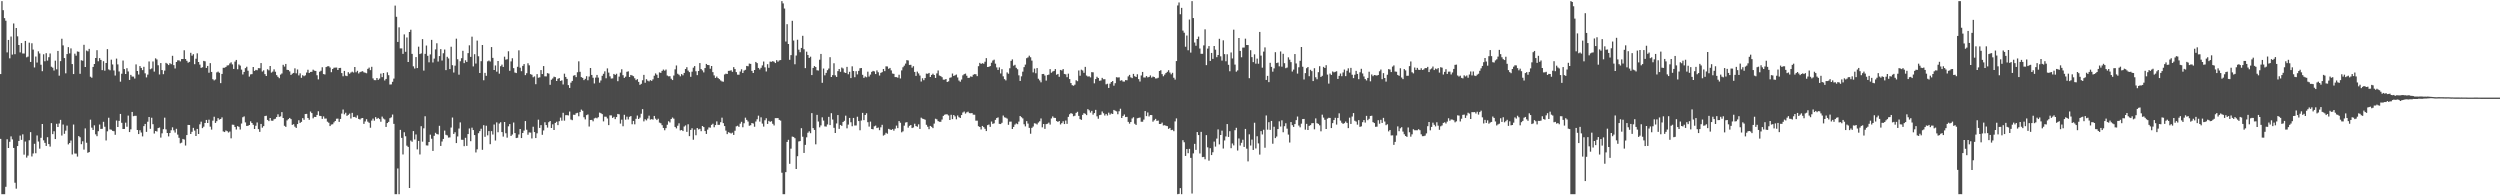 <svg xmlns="http://www.w3.org/2000/svg" width="1920" height="150"><path d="M0 56.889h1v49.776H0zM1 0.867h1v148.267H1zM2 7.828h1v141.303H2zM3 13.948h1v135.184H3zM4 15.937h1v127.543H4zM5 40.230h1v66.701H5zM6 30.691h1v82.994H6zM7 44.823h1v64.080H7zM8 28.076h1v76.670H8zM9 41.913h1v65.165H9zM10 17.996h1v95.603H10zM11 41.602h1v98.739H11zM12 21.498h1v123.400H12zM13 27.898h1v84.297H13zM14 34.564h1v73.658H14zM15 40.226h1v63.939H15zM16 33.090h1v74.330H16zM17 41.046h1v62.114H17zM18 41.118h1v77.664H18zM19 31.448h1v77.246H19zM20 44.027h1v77.001H20zM21 43.449h1v76.054H21zM22 32.773h1v74.928H22zM23 47.550h1v53.904H23zM24 33.223h1v86.918H24zM25 38.105h1v79.762H25zM26 51.815h1v58.623H26zM27 43.423h1v74.302H27zM28 48.007h1v56.046H28zM29 39.425h1v69.272H29zM30 41.084h1v73.093H30zM31 49.715h1v56.111H31zM32 54.666h1v40.575H32zM33 41.693h1v66.085H33zM34 47.042h1v62.686H34zM35 40.872h1v71.196H35zM36 46.536h1v58.824H36zM37 43.949h1v66.686H37zM38 41.068h1v71.508H38zM39 51.259h1v43.325H39zM40 51.945h1v51.048H40zM41 54.151h1v46.672H41zM42 46.575h1v60.243H42zM43 53.248h1v41.844H43zM44 39.138h1v58.380H44zM45 58.112h1v36.710H45zM46 46.954h1v45.085H46zM47 29.744h1v74.329H47zM48 34.866h1v60.781H48zM49 44.575h1v58.182H49zM50 56.316h1v44.049H50zM51 41.513h1v54.932H51zM52 36.211h1v74.685H52zM53 41.000h1v68.849H53zM54 37.151h1v70.753H54zM55 49.182h1v69.440H55zM56 56.899h1v38.719H56zM57 41.214h1v76.677H57zM58 42.744h1v75.227H58zM59 39.517h1v80.753H59zM60 39.796h1v64.723H60zM61 56.665h1v48.763H61zM62 46.300h1v64.430H62zM63 46.641h1v61.854H63zM64 34.384h1v80.512H64zM65 51.462h1v47.154H65zM66 38.836h1v70.797H66zM67 39.435h1v77.938H67zM68 37.545h1v79.253H68zM69 58.924h1v32.976H69zM70 59.677h1v38.363H70zM71 51.426h1v48.382H71zM72 49.145h1v47.126H72zM73 44.568h1v58.589H73zM74 38.576h1v66.025H74zM75 47.070h1v53.707H75zM76 44.668h1v50.956H76zM77 46.020h1v52.996H77zM78 53.871h1v45.058H78zM79 47.020h1v46.518H79zM80 54.283h1v43.054H80zM81 48.391h1v59.511H81zM82 37.755h1v63.093H82zM83 53.273h1v37.143H83zM84 53.956h1v45.418H84zM85 45.806h1v53.825H85zM86 49.486h1v51.019H86zM87 54.120h1v46.650H87zM88 58.005h1v45.525H88zM89 45.001h1v47.576H89zM90 49.478h1v48.060H90zM91 54.869h1v37.969H91zM92 62.704h1v24.805H92zM93 56.640h1v37.650H93zM94 46.472h1v52.579H94zM95 53.021h1v46.020H95zM96 56.821h1v37.396H96zM97 52.362h1v44.954H97zM98 54.894h1v33.870H98zM99 61.366h1v40.077H99zM100 57.494h1v41.823H100zM101 58.780h1v27.172H101zM102 58.827h1v30.432H102zM103 60.313h1v28.613H103zM104 49.467h1v39.480H104zM105 54.509h1v45.309H105zM106 57.258h1v45.729H106zM107 50.735h1v49.293H107zM108 52.154h1v49.611H108zM109 53.837h1v50.934H109zM110 51.324h1v45.539H110zM111 56.322h1v38.842H111zM112 59.433h1v41.861H112zM113 57.275h1v36.218H113zM114 47.209h1v42.664H114zM115 53.187h1v45.756H115zM116 52.565h1v37.863H116zM117 47.211h1v48.195H117zM118 54.968h1v47.606H118zM119 44.796h1v55.792H119zM120 45.655h1v55.344H120zM121 50.130h1v48.248H121zM122 57.204h1v40.741H122zM123 48.417h1v57.285H123zM124 53.836h1v48.582H124zM125 56.964h1v42.242H125zM126 54.231h1v36.142H126zM127 48.306h1v51.079H127zM128 48.945h1v53.191H128zM129 49.992h1v54.744H129zM130 48.522h1v53.615H130zM131 49.302h1v50.732H131zM132 42.862h1v54.925H132zM133 50.046h1v50.028H133zM134 52.598h1v49.262H134zM135 47.628h1v51.281H135zM136 46.346h1v57.018H136zM137 46.330h1v59.526H137zM138 47.156h1v62.899H138zM139 45.350h1v64.203H139zM140 45.326h1v61.385H140zM141 38.613h1v68.542H141zM142 45.309h1v66.441H142zM143 46.683h1v57.053H143zM144 48.108h1v47.851H144zM145 47.518h1v48.507H145zM146 40.552h1v62.342H146zM147 42.778h1v58.431H147zM148 41.614h1v56.564H148zM149 49.313h1v50.976H149zM150 45.113h1v59.310H150zM151 40.963h1v58.068H151zM152 47.631h1v55.284H152zM153 49.626h1v45.845H153zM154 52.127h1v41.290H154zM155 51.681h1v46.704H155zM156 46.761h1v50.500H156zM157 47.127h1v47.360H157zM158 52.172h1v39.953H158zM159 50.619h1v43.863H159zM160 55.881h1v36.047H160zM161 48.499h1v48.783H161zM162 55.263h1v44.273H162zM163 60.811h1v31.855H163zM164 61.758h1v27.894H164zM165 61.020h1v33.386H165zM166 55.623h1v37.451H166zM167 54.982h1v35.728H167zM168 55.922h1v35.907H168zM169 63.852h1v27.545H169zM170 56.789h1v33.373H170zM171 52.082h1v48.898H171zM172 52.045h1v49.369H172zM173 51.410h1v48.806H173zM174 50.285h1v50.499H174zM175 50.100h1v51.702H175zM176 48.734h1v52.261H176zM177 47.871h1v58.376H177zM178 49.467h1v46.288H178zM179 52.918h1v42.926H179zM180 47.288h1v50.215H180zM181 46.012h1v53.473H181zM182 53.213h1v43.650H182zM183 49.515h1v47.858H183zM184 50.392h1v49.099H184zM185 53.473h1v41.410H185zM186 57.168h1v32.903H186zM187 55.247h1v34.130H187zM188 52.303h1v41.710H188zM189 51.250h1v45.476H189zM190 54.332h1v42.289H190zM191 58.818h1v37.170H191zM192 57.146h1v36.037H192zM193 56.943h1v37.535H193zM194 51.453h1v44.402H194zM195 54.463h1v44.604H195zM196 53.675h1v42.876H196zM197 53.956h1v40.101H197zM198 52.348h1v46.819H198zM199 52.446h1v48.837H199zM200 48.436h1v46.750H200zM201 54.926h1v43.113H201zM202 54.037h1v42.813H202zM203 56.914h1v32.224H203zM204 58.343h1v30.549H204zM205 53.173h1v38.956H205zM206 54.004h1v39.015H206zM207 50.701h1v39.918H207zM208 55.750h1v36.931H208zM209 55.010h1v37.760H209zM210 53.225h1v38.365H210zM211 55.075h1v36.126H211zM212 57.702h1v32.219H212zM213 58.997h1v28.803H213zM214 60.063h1v29.698H214zM215 57.275h1v32.129H215zM216 56.404h1v29.728H216zM217 49.775h1v40.834H217zM218 51.156h1v45.435H218zM219 49.102h1v48.319H219zM220 53.626h1v38.839H220zM221 53.761h1v37.737H221zM222 54.826h1v35.750H222zM223 57.538h1v33.935H223zM224 56.590h1v39.290H224zM225 56.022h1v39.382H225zM226 52.462h1v44.820H226zM227 56.303h1v41.968H227zM228 53.364h1v41.924H228zM229 57.910h1v34.458H229zM230 56.318h1v38.111H230zM231 59.755h1v33.831H231zM232 57.737h1v33.009H232zM233 58.541h1v33.446H233zM234 57.836h1v29.741H234zM235 55.726h1v31.728H235zM236 53.541h1v37.065H236zM237 56.087h1v35.908H237zM238 55.225h1v30.449H238zM239 55.145h1v31.715H239zM240 53.510h1v37.350H240zM241 54.268h1v35.483H241zM242 54.468h1v35.375H242zM243 57.790h1v30.457H243zM244 60.992h1v24.442H244zM245 55.098h1v33.839H245zM246 54.347h1v34.766H246zM247 51.664h1v39.602H247zM248 56.895h1v32.488H248zM249 57.173h1v33.905H249zM250 51.492h1v39.567H250zM251 50.962h1v42.483H251zM252 50.838h1v43.426H252zM253 51.853h1v44.971H253zM254 55.437h1v40.184H254zM255 52.994h1v42.457H255zM256 52.039h1v41.975H256zM257 51.912h1v41.026H257zM258 51.849h1v39.362H258zM259 53.783h1v37.283H259zM260 52.210h1v41.385H260zM261 52.107h1v39.232H261zM262 56.130h1v31.097H262zM263 58.550h1v25.595H263zM264 54.493h1v33.325H264zM265 58.112h1v28.491H265zM266 58.456h1v30.521H266zM267 55.443h1v32.766H267zM268 56.603h1v30.650H268zM269 55.685h1v35.340H269zM270 55.054h1v31.609H270zM271 55.684h1v34.232H271zM272 51.479h1v38.279H272zM273 55.493h1v34.984H273zM274 54.378h1v34.225H274zM275 56.436h1v34.922H275zM276 55.421h1v36.400H276zM277 54.977h1v35.916H277zM278 54.702h1v35.914H278zM279 55.572h1v39.563H279zM280 55.858h1v37.429H280zM281 56.291h1v35.230H281zM282 52.895h1v40.540H282zM283 51.913h1v42.397H283zM284 53.867h1v44.237H284zM285 51.318h1v41.303H285zM286 60.202h1v30.898H286zM287 61.565h1v31.116H287zM288 61.589h1v28.393H288zM289 59.887h1v31.412H289zM290 61.353h1v29.229H290zM291 60.328h1v31.149H291zM292 56.539h1v36.963H292zM293 59.247h1v30.313H293zM294 56.069h1v34.954H294zM295 61.821h1v29.921H295zM296 60.646h1v36.842H296zM297 55.551h1v38.944H297zM298 57.754h1v35.842H298zM299 64.912h1v25.865H299zM300 64.815h1v25.283H300zM301 62.833h1v25.135H301zM302 60.369h1v34.756H302zM303 4.312h1v144.820H303zM304 12.928h1v136.204H304zM305 32.209h1v97.175H305zM306 21.015h1v128.116H306zM307 37.153h1v62.579H307zM308 37.195h1v68.697H308zM309 41.375h1v77.244H309zM310 26.393h1v75.163H310zM311 39.785h1v64.884H311zM312 28.766h1v83.122H312zM313 47.622h1v65.216H313zM314 24.554h1v119.851H314zM315 22.839h1v85.112H315zM316 41.374h1v67.472H316zM317 50.936h1v49.736H317zM318 52.624h1v54.488H318zM319 43.832h1v59.447H319zM320 52.287h1v62.444H320zM321 35.853h1v72.367H321zM322 41.537h1v77.073H322zM323 41.006h1v55.905H323zM324 30.033h1v78.745H324zM325 54.221h1v44.329H325zM326 41.372h1v47.910H326zM327 34.975h1v76.668H327zM328 42.832h1v68.918H328zM329 47.874h1v61.207H329zM330 41.778h1v61.628H330zM331 30.598h1v75.935H331zM332 47.949h1v67.981H332zM333 45.024h1v59.276H333zM334 37.918h1v64.076H334zM335 33.217h1v69.769H335zM336 47.237h1v56.021H336zM337 43.044h1v53.566H337zM338 37.730h1v74.338H338zM339 46.495h1v62.211H339zM340 40.903h1v65.808H340zM341 38.053h1v62.238H341zM342 53.883h1v49.622H342zM343 43.636h1v60.365H343zM344 44.888h1v60.775H344zM345 53.023h1v52.494H345zM346 35.872h1v62.061H346zM347 50.068h1v40.209H347zM348 55.697h1v47.144H348zM349 50.424h1v51.146H349zM350 29.718h1v80.173H350zM351 45.494h1v59.304H351zM352 57.328h1v41.390H352zM353 47.062h1v46.958H353zM354 44.719h1v62.590H354zM355 39.002h1v68.354H355zM356 48.493h1v63.785H356zM357 46.269h1v59.555H357zM358 47.563h1v64.439H358zM359 40.794h1v62.188H359zM360 34.811h1v63.873H360zM361 43.650h1v64.781H361zM362 28.158h1v69.888H362zM363 50.978h1v48.917H363zM364 41.634h1v62.075H364zM365 48.794h1v68.280H365zM366 31.164h1v83.545H366zM367 43.198h1v59.101H367zM368 56.083h1v44.631H368zM369 46.998h1v51.847H369zM370 34.547h1v80.484H370zM371 61.628h1v34.528H371zM372 55.965h1v49.117H372zM373 58.203h1v38.339H373zM374 47.082h1v56.844H374zM375 46.498h1v54.165H375zM376 47.282h1v63.444H376zM377 36.123h1v64.603H377zM378 44.429h1v58.906H378zM379 53.747h1v41.880H379zM380 50.286h1v57.646H380zM381 55.039h1v38.987H381zM382 46.861h1v54.720H382zM383 56.552h1v38.338H383zM384 50.842h1v43.083H384zM385 49.592h1v51.852H385zM386 51.401h1v53.494H386zM387 43.533h1v50.166H387zM388 45.843h1v56.489H388zM389 45.497h1v60.256H389zM390 39.391h1v57.656H390zM391 54.398h1v40.905H391zM392 47.141h1v57.275H392zM393 44.765h1v58.537H393zM394 52.310h1v41.800H394zM395 55.687h1v46.522H395zM396 56.127h1v49.890H396zM397 51.307h1v54.465H397zM398 38.640h1v64.633H398zM399 51.963h1v47.115H399zM400 54.679h1v51.332H400zM401 50.592h1v51.541H401zM402 49.198h1v51.079H402zM403 57.680h1v35.321H403zM404 56.217h1v43.430H404zM405 48.596h1v54.880H405zM406 50.163h1v51.501H406zM407 56.911h1v44.934H407zM408 57.406h1v48.952H408zM409 59.363h1v37.945H409zM410 58.677h1v42.761H410zM411 64.640h1v41.380H411zM412 56.910h1v45.490H412zM413 59.697h1v32.189H413zM414 59.412h1v38.834H414zM415 53.819h1v42.288H415zM416 56.904h1v46.634H416zM417 50.752h1v49.453H417zM418 58.643h1v35.235H418zM419 58.696h1v37.365H419zM420 56.150h1v41.858H420zM421 56.509h1v37.353H421zM422 65.128h1v27.822H422zM423 61.258h1v37.037H423zM424 60.261h1v35.222H424zM425 58.902h1v40.929H425zM426 59.259h1v35.135H426zM427 62.222h1v31.253H427zM428 60.537h1v35.544H428zM429 59.942h1v33.163H429zM430 62.159h1v28.170H430zM431 61.686h1v31.001H431zM432 64.845h1v21.791H432zM433 56.552h1v36.114H433zM434 59.098h1v29.383H434zM435 60.559h1v27.883H435zM436 65.378h1v23.323H436zM437 67.510h1v18.133H437zM438 63.483h1v28.339H438zM439 62.147h1v30.186H439zM440 58.107h1v30.003H440zM441 57.713h1v30.490H441zM442 59.222h1v27.774H442zM443 55.491h1v31.128H443zM444 47.105h1v42.190H444zM445 55.157h1v30.930H445zM446 59.227h1v24.923H446zM447 59.798h1v25.292H447zM448 61.564h1v28.486H448zM449 60.504h1v31.182H449zM450 58.542h1v29.871H450zM451 61.647h1v26.280H451zM452 58.779h1v38.379H452zM453 52.218h1v39.927H453zM454 57.533h1v34.505H454zM455 59.713h1v33.463H455zM456 64.095h1v26.839H456zM457 59.581h1v30.816H457zM458 57.545h1v33.357H458zM459 59.601h1v30.390H459zM460 63.511h1v22.962H460zM461 61.807h1v25.147H461zM462 58.207h1v29.453H462zM463 56.696h1v36.527H463zM464 54.760h1v34.828H464zM465 60.118h1v29.546H465zM466 52.508h1v38.486H466zM467 55.772h1v40.325H467zM468 58.627h1v29.941H468zM469 60.329h1v28.274H469zM470 60.196h1v30.355H470zM471 56.779h1v32.914H471zM472 57.561h1v33.919H472zM473 56.634h1v33.256H473zM474 62.386h1v25.124H474zM475 58.853h1v28.950H475zM476 55.740h1v39.190H476zM477 53.191h1v38.731H477zM478 57.731h1v39.261H478zM479 59.820h1v28.330H479zM480 58.901h1v33.025H480zM481 55.136h1v34.474H481zM482 54.773h1v36.991H482zM483 59.141h1v30.575H483zM484 57.526h1v31.635H484zM485 57.976h1v37.443H485zM486 58.512h1v34.360H486zM487 60.124h1v35.371H487zM488 61.545h1v29.689H488zM489 60.767h1v27.986H489zM490 62.887h1v28.512H490zM491 65.200h1v25.094H491zM492 64.337h1v23.028H492zM493 61.632h1v22.194H493zM494 57.521h1v35.697H494zM495 63.551h1v28.048H495zM496 60.833h1v31.650H496zM497 61.959h1v29.067H497zM498 62.500h1v26.318H498zM499 61.565h1v30.266H499zM500 62.088h1v29.397H500zM501 60.935h1v30.919H501zM502 58.185h1v30.854H502zM503 56.365h1v34.748H503zM504 57.396h1v34.828H504zM505 59.874h1v31.325H505zM506 55.593h1v38.572H506zM507 55.972h1v38.695H507zM508 54.428h1v41.707H508zM509 53.392h1v44.845H509zM510 54.265h1v45.773H510zM511 53.390h1v45.038H511zM512 57.990h1v37.819H512zM513 58.628h1v34.502H513zM514 58.517h1v35.541H514zM515 60.448h1v30.966H515zM516 61.494h1v28.750H516zM517 58.024h1v33.115H517zM518 53.236h1v44.246H518zM519 50.266h1v48.354H519zM520 56.619h1v39.960H520zM521 57.421h1v37.313H521zM522 58.609h1v41.551H522zM523 56.907h1v42.918H523zM524 57.854h1v42.814H524zM525 56.035h1v41.153H525zM526 52.989h1v43.318H526zM527 51.621h1v49.630H527zM528 54.236h1v41.178H528zM529 55.374h1v49.161H529zM530 58.960h1v40.820H530zM531 55.035h1v43.494H531zM532 51.976h1v55.353H532zM533 50.736h1v48.866H533zM534 54.720h1v49.143H534zM535 57.694h1v40.621H535zM536 54.516h1v44.888H536zM537 48.412h1v50.504H537zM538 53.042h1v47.696H538zM539 54.048h1v42.721H539zM540 55.577h1v41.993H540zM541 52.263h1v48.395H541zM542 49.090h1v53.767H542zM543 49.924h1v49.590H543zM544 50.029h1v47.834H544zM545 52.807h1v45.253H545zM546 50.694h1v45.205H546zM547 55.411h1v39.599H547zM548 57.888h1v39.833H548zM549 59.878h1v36.167H549zM550 58.796h1v34.445H550zM551 59.978h1v35.897H551zM552 60.765h1v35.097H552zM553 61.772h1v32.085H553zM554 62.508h1v27.856H554zM555 62.768h1v31.814H555zM556 57.210h1v39.632H556zM557 56.589h1v43.709H557zM558 56.815h1v46.220H558zM559 54.445h1v47.082H559zM560 54.341h1v47.644H560zM561 53.959h1v48.579H561zM562 55.150h1v46.729H562zM563 51.538h1v52.100H563zM564 53.024h1v47.376H564zM565 55.417h1v41.605H565zM566 57.347h1v39.194H566zM567 57.421h1v40.022H567zM568 54.934h1v40.047H568zM569 53.179h1v40.359H569zM570 56.044h1v41.708H570zM571 54.173h1v40.477H571zM572 53.592h1v36.769H572zM573 50.654h1v41.399H573zM574 50.905h1v42.409H574zM575 48.844h1v47.713H575zM576 49.064h1v47.121H576zM577 54.434h1v40.048H577zM578 56.088h1v38.777H578zM579 53.745h1v43.603H579zM580 47.569h1v45.792H580zM581 48.498h1v43.110H581zM582 52.160h1v36.650H582zM583 53.349h1v40.061H583zM584 52.077h1v38.056H584zM585 50.236h1v44.680H585zM586 47.282h1v49.959H586zM587 51.688h1v40.673H587zM588 54.875h1v35.970H588zM589 49.289h1v45.895H589zM590 52.095h1v40.721H590zM591 47.319h1v46.255H591zM592 47.479h1v45.596H592zM593 46.948h1v48.121H593zM594 47.419h1v48.919H594zM595 48.452h1v42.281H595zM596 46.160h1v44.546H596zM597 47.357h1v43.324H597zM598 46.408h1v45.650H598zM599 46.112h1v46.526H599zM600 0.868h1v131.775H600zM601 2.624h1v146.508H601zM602 6.531h1v142.601H602zM603 31.903h1v100.274H603zM604 18.568h1v90.415H604zM605 33.796h1v73.596H605zM606 45.937h1v79.872H606zM607 42.352h1v71.808H607zM608 15.974h1v88.941H608zM609 31.120h1v74.066H609zM610 49.364h1v56.762H610zM611 42.662h1v87.141H611zM612 30.499h1v89.446H612zM613 38.156h1v70.476H613zM614 40.087h1v68.276H614zM615 36.790h1v61.679H615zM616 27.483h1v77.548H616zM617 37.811h1v79.654H617zM618 52.341h1v58.910H618zM619 39.681h1v65.788H619zM620 42.235h1v59.703H620zM621 44.503h1v56.355H621zM622 43.518h1v58.786H622zM623 57.652h1v29.258H623zM624 52.156h1v46.225H624zM625 50.754h1v49.054H625zM626 51.508h1v59.350H626zM627 53.978h1v34.259H627zM628 54.172h1v39.158H628zM629 45.876h1v51.921H629zM630 41.397h1v54.891H630zM631 63.600h1v26.503H631zM632 52.654h1v39.990H632zM633 57.867h1v39.228H633zM634 55.943h1v41.271H634zM635 53.909h1v41.702H635zM636 52.633h1v37.132H636zM637 43.923h1v52.103H637zM638 59.154h1v27.764H638zM639 57.689h1v34.101H639zM640 48.610h1v49.540H640zM641 57.863h1v44.302H641zM642 59.060h1v35.782H642zM643 54.616h1v33.777H643zM644 52.995h1v45.966H644zM645 55.164h1v40.803H645zM646 51.841h1v44.816H646zM647 52.570h1v41.122H647zM648 55.599h1v37.186H648zM649 56.059h1v32.764H649zM650 51.350h1v47.200H650zM651 57.038h1v38.647H651zM652 55.141h1v35.422H652zM653 59.971h1v33.907H653zM654 50.944h1v46.030H654zM655 54.543h1v36.031H655zM656 59.285h1v37.102H656zM657 54.673h1v41.676H657zM658 57.156h1v32.501H658zM659 54.426h1v38.534H659zM660 52.408h1v47.654H660zM661 52.237h1v40.334H661zM662 57.472h1v29.200H662zM663 59.816h1v32.448H663zM664 58.711h1v29.608H664zM665 59.351h1v27.619H665zM666 55.028h1v38.816H666zM667 58.801h1v38.450H667zM668 57.312h1v36.062H668zM669 55.203h1v43.868H669zM670 54.451h1v44.873H670zM671 54.845h1v42.160H671zM672 56.883h1v39.587H672zM673 54.054h1v44.304H673zM674 55.520h1v42.431H674zM675 58.036h1v41.956H675zM676 55.943h1v41.835H676zM677 55.395h1v40.448H677zM678 52.985h1v51.143H678zM679 54.650h1v48.849H679zM680 50.942h1v51.025H680zM681 51.029h1v51.660H681zM682 52.850h1v46.136H682zM683 52.195h1v47.218H683zM684 54.054h1v45.808H684zM685 56.478h1v42.694H685zM686 56.719h1v43.614H686zM687 59.171h1v39.666H687zM688 59.229h1v37.244H688zM689 59.651h1v38.768H689zM690 57.396h1v35.578H690zM691 60.251h1v34.025H691zM692 54.079h1v47.576H692zM693 51.681h1v49.171H693zM694 50.450h1v46.051H694zM695 48.867h1v45.237H695zM696 46.205h1v47.589H696zM697 46.435h1v51.636H697zM698 49.873h1v46.742H698zM699 49.781h1v46.228H699zM700 51.973h1v46.406H700zM701 50.857h1v47.042H701zM702 55.223h1v39.817H702zM703 58.275h1v38.566H703zM704 54.965h1v42.369H704zM705 56.370h1v39.098H705zM706 57.994h1v41.039H706zM707 62.596h1v27.784H707zM708 60.083h1v31.068H708zM709 61.581h1v29.864H709zM710 59.976h1v32.000H710zM711 56.544h1v39.305H711zM712 56.674h1v40.662H712zM713 55.996h1v43.219H713zM714 59.128h1v37.604H714zM715 57.565h1v39.802H715zM716 56.572h1v41.820H716zM717 57.623h1v37.286H717zM718 59.878h1v31.320H718zM719 56.371h1v35.270H719zM720 54.115h1v38.919H720zM721 57.994h1v35.556H721zM722 58.455h1v35.065H722zM723 59.287h1v32.500H723zM724 61.210h1v27.755H724zM725 61.208h1v26.915H725zM726 60.691h1v27.063H726zM727 62.973h1v24.876H727zM728 62.442h1v26.228H728zM729 59.732h1v32.416H729zM730 59.409h1v28.777H730zM731 56.458h1v35.021H731zM732 58.303h1v30.005H732zM733 57.822h1v31.565H733zM734 57.217h1v34.451H734zM735 59.502h1v29.168H735zM736 61.836h1v28.174H736zM737 62.761h1v27.870H737zM738 61.066h1v27.281H738zM739 57.835h1v28.578H739zM740 56.920h1v28.763H740zM741 56.543h1v30.705H741zM742 58.155h1v28.120H742zM743 59.855h1v25.925H743zM744 59.686h1v27.212H744zM745 58.684h1v28.305H745zM746 58.974h1v27.871H746zM747 57.407h1v30.676H747zM748 56.935h1v31.196H748zM749 57.015h1v35.654H749zM750 58.465h1v34.201H750zM751 50.816h1v46.096H751zM752 48.307h1v49.230H752zM753 49.084h1v50.346H753zM754 48.560h1v48.142H754zM755 48.924h1v48.710H755zM756 47.397h1v51.523H756zM757 44.627h1v56.012H757zM758 51.480h1v44.643H758zM759 51.283h1v44.361H759zM760 50.721h1v46.704H760zM761 48.191h1v45.137H761zM762 46.485h1v48.639H762zM763 45.830h1v48.885H763zM764 48.897h1v43.141H764zM765 51.752h1v38.920H765zM766 53.695h1v36.450H766zM767 51.775h1v43.375H767zM768 56.440h1v38.841H768zM769 53.146h1v41.167H769zM770 58.624h1v30.088H770zM771 60.753h1v29.342H771zM772 61.744h1v28.655H772zM773 55.579h1v35.517H773zM774 56.616h1v39.250H774zM775 52.431h1v41.014H775zM776 46.771h1v46.595H776zM777 45.599h1v53.474H777zM778 50.444h1v47.046H778zM779 49.751h1v45.921H779zM780 52.088h1v42.730H780zM781 53.211h1v42.164H781zM782 57.840h1v35.541H782zM783 62.135h1v26.949H783zM784 58.624h1v31.373H784zM785 55.037h1v35.888H785zM786 51.575h1v43.885H786zM787 49.619h1v47.460H787zM788 44.674h1v48.348H788zM789 44.065h1v50.855H789zM790 42.741h1v55.448H790zM791 43.977h1v58.740H791zM792 46.557h1v51.667H792zM793 55.591h1v41.607H793zM794 52.701h1v41.989H794zM795 56.247h1v38.685H795zM796 52.265h1v43.341H796zM797 60.458h1v33.627H797zM798 61.759h1v31.396H798zM799 63.244h1v27.728H799zM800 56.890h1v40.890H800zM801 56.798h1v38.453H801zM802 58.026h1v40.962H802zM803 61.912h1v33.405H803zM804 57.627h1v37.377H804zM805 57.279h1v36.884H805zM806 53.087h1v42.626H806zM807 55.878h1v35.080H807zM808 54.946h1v34.472H808zM809 54.458h1v36.003H809zM810 53.031h1v37.530H810zM811 57.414h1v35.545H811zM812 56.793h1v36.852H812zM813 58.980h1v33.973H813zM814 53.691h1v41.897H814zM815 54.103h1v40.470H815zM816 53.025h1v40.124H816zM817 56.803h1v38.498H817zM818 57.064h1v35.497H818zM819 59.285h1v35.820H819zM820 56.554h1v33.207H820zM821 60.744h1v27.005H821zM822 63.811h1v23.050H822zM823 65.408h1v21.995H823zM824 65.823h1v23.483H824zM825 65.012h1v23.854H825zM826 61.634h1v25.034H826zM827 62.368h1v23.487H827zM828 54.108h1v34.874H828zM829 58.166h1v33.330H829zM830 53.491h1v38.554H830zM831 54.114h1v34.097H831zM832 55.935h1v30.944H832zM833 51.377h1v36.040H833zM834 58.000h1v30.404H834zM835 58.774h1v25.063H835zM836 58.626h1v26.092H836zM837 59.435h1v27.061H837zM838 55.412h1v29.723H838zM839 55.533h1v32.529H839zM840 63.992h1v22.850H840zM841 60.727h1v23.649H841zM842 58.944h1v30.396H842zM843 59.913h1v31.251H843zM844 62.071h1v26.376H844zM845 61.812h1v26.299H845zM846 59.812h1v25.812H846zM847 60.867h1v26.107H847zM848 60.818h1v27.925H848zM849 64.785h1v22.713H849zM850 64.311h1v24.434H850zM851 67.541h1v18.994H851zM852 64.281h1v23.786H852zM853 62.986h1v24.148H853zM854 62.246h1v25.284H854zM855 65.792h1v18.645H855zM856 63.917h1v21.102H856zM857 59.272h1v26.294H857zM858 59.554h1v28.193H858zM859 59.416h1v26.036H859zM860 61.944h1v21.571H860zM861 61.615h1v28.987H861zM862 62.606h1v26.419H862zM863 62.653h1v25.269H863zM864 61.483h1v28.437H864zM865 61.645h1v28.086H865zM866 58.683h1v34.935H866zM867 57.476h1v37.524H867zM868 59.408h1v34.290H868zM869 59.990h1v30.992H869zM870 56.720h1v33.334H870zM871 58.515h1v36.513H871zM872 59.148h1v36.802H872zM873 57.036h1v33.783H873zM874 60.794h1v29.726H874zM875 62.624h1v27.636H875zM876 57.981h1v35.511H876zM877 55.250h1v38.261H877zM878 59.512h1v32.342H878zM879 59.546h1v25.752H879zM880 58.424h1v30.772H880zM881 59.427h1v26.970H881zM882 59.090h1v30.374H882zM883 57.884h1v30.420H883zM884 59.613h1v28.777H884zM885 58.802h1v34.649H885zM886 59.144h1v33.206H886zM887 60.241h1v31.060H887zM888 60.193h1v32.638H888zM889 59.681h1v32.890H889zM890 54.523h1v40.722H890zM891 53.926h1v41.253H891zM892 56.927h1v37.209H892zM893 58.570h1v37.771H893zM894 57.276h1v38.893H894zM895 56.065h1v40.548H895zM896 55.130h1v41.751H896zM897 53.926h1v45.021H897zM898 55.705h1v42.545H898zM899 57.087h1v42.880H899zM900 55.897h1v43.810H900zM901 59.721h1v41.020H901zM902 61.118h1v32.109H902zM903 46.912h1v44.011H903zM904 4.219h1v144.913H904zM905 1.918h1v146.974H905zM906 10.938h1v133.559H906zM907 6.048h1v143.080H907zM908 23.501h1v84.174H908zM909 25.163h1v84.101H909zM910 35.910h1v83.841H910zM911 27.283h1v87.212H911zM912 38.590h1v79.047H912zM913 15.028h1v99.318H913zM914 40.404h1v80.828H914zM915 0.871h1v147.784H915zM916 13.882h1v103.913H916zM917 32.654h1v77.833H917zM918 35.118h1v79.968H918zM919 29.935h1v71.501H919zM920 28.115h1v75.601H920zM921 37.292h1v80.593H921zM922 41.316h1v59.964H922zM923 41.341h1v79.327H923zM924 34.887h1v85.589H924zM925 22.508h1v99.822H925zM926 50.025h1v53.777H926zM927 37.350h1v75.816H927zM928 35.376h1v87.997H928zM929 46.814h1v66.985H929zM930 40.633h1v78.453H930zM931 45.200h1v71.738H931zM932 35.333h1v73.409H932zM933 38.167h1v74.399H933zM934 43.951h1v62.485H934zM935 42.247h1v57.131H935zM936 29.782h1v81.114H936zM937 43.246h1v60.445H937zM938 46.555h1v53.790H938zM939 30.971h1v83.082H939zM940 41.566h1v66.295H940zM941 47.029h1v57.783H941zM942 41.676h1v53.604H942zM943 49.743h1v55.425H943zM944 54.746h1v45.998H944zM945 40.286h1v73.514H945zM946 44.913h1v65.284H946zM947 22.774h1v88.915H947zM948 49.613h1v50.365H948zM949 55.016h1v43.123H949zM950 54.041h1v61.569H950zM951 29.174h1v77.179H951zM952 39.134h1v72.650H952zM953 43.967h1v65.718H953zM954 36.547h1v70.764H954zM955 36.479h1v76.354H955zM956 29.707h1v69.329H956zM957 34.547h1v79.617H957zM958 34.608h1v89.335H958zM959 60.068h1v43.091H959zM960 38.541h1v73.230H960zM961 43.877h1v63.333H961zM962 47.716h1v67.428H962zM963 41.719h1v52.558H963zM964 48.879h1v65.143H964zM965 44.985h1v59.658H965zM966 48.941h1v61.208H966zM967 24.550h1v94.170H967zM968 42.697h1v58.030H968zM969 51.946h1v51.329H969zM970 39.617h1v60.005H970zM971 36.401h1v77.056H971zM972 61.375h1v27.280H972zM973 58.290h1v41.315H973zM974 63.053h1v30.778H974zM975 48.207h1v51.521H975zM976 51.352h1v41.530H976zM977 55.062h1v55.316H977zM978 52.537h1v44.773H978zM979 40.088h1v65.972H979zM980 48.450h1v56.403H980zM981 48.032h1v51.106H981zM982 50.931h1v42.254H982zM983 39.541h1v57.623H983zM984 51.204h1v41.188H984zM985 41.302h1v60.265H985zM986 48.550h1v48.376H986zM987 52.360h1v42.286H987zM988 51.851h1v46.948H988zM989 44.051h1v59.297H989zM990 45.800h1v63.682H990zM991 47.694h1v46.034H991zM992 54.916h1v41.238H992zM993 53.446h1v44.061H993zM994 41.537h1v53.760H994zM995 48.732h1v43.551H995zM996 56.515h1v32.979H996zM997 51.664h1v44.737H997zM998 46.717h1v51.090H998zM999 36.083h1v58.902H999zM1000 51.260h1v40.201H1000zM1001 61.006h1v30.342H1001zM1002 56.146h1v43.438H1002zM1003 52.371h1v42.755H1003zM1004 51.454h1v48.396H1004zM1005 58.522h1v38.122H1005zM1006 53.628h1v42.473H1006zM1007 54.630h1v40.043H1007zM1008 62.277h1v32.231H1008zM1009 52.359h1v46.955H1009zM1010 59.337h1v31.609H1010zM1011 60.861h1v33.779H1011zM1012 55.436h1v39.679H1012zM1013 50.841h1v45.414H1013zM1014 59.102h1v41.751H1014zM1015 58.222h1v29.833H1015zM1016 51.349h1v38.990H1016zM1017 52.212h1v39.780H1017zM1018 50.091h1v48.993H1018zM1019 57.286h1v33.869H1019zM1020 64.208h1v26.278H1020zM1021 56.525h1v34.049H1021zM1022 57.555h1v40.804H1022zM1023 54.867h1v39.700H1023zM1024 55.557h1v36.645H1024zM1025 55.158h1v35.305H1025zM1026 54.709h1v41.007H1026zM1027 60.640h1v29.918H1027zM1028 58.286h1v28.763H1028zM1029 56.459h1v36.154H1029zM1030 58.523h1v35.761H1030zM1031 55.657h1v39.500H1031zM1032 53.409h1v41.181H1032zM1033 58.493h1v34.841H1033zM1034 54.333h1v40.055H1034zM1035 52.473h1v45.954H1035zM1036 55.772h1v34.584H1036zM1037 52.117h1v43.071H1037zM1038 57.384h1v32.105H1038zM1039 59.997h1v26.857H1039zM1040 57.385h1v35.364H1040zM1041 54.402h1v39.005H1041zM1042 56.775h1v38.994H1042zM1043 60.808h1v31.434H1043zM1044 55.521h1v41.933H1044zM1045 52.823h1v44.181H1045zM1046 56.399h1v37.428H1046zM1047 58.746h1v33.461H1047zM1048 60.738h1v33.416H1048zM1049 61.818h1v27.159H1049zM1050 59.862h1v32.435H1050zM1051 55.117h1v36.138H1051zM1052 62.482h1v26.625H1052zM1053 57.214h1v31.645H1053zM1054 58.530h1v35.281H1054zM1055 57.585h1v36.947H1055zM1056 57.810h1v39.598H1056zM1057 58.082h1v39.223H1057zM1058 57.590h1v34.733H1058zM1059 54.710h1v40.338H1059zM1060 53.404h1v38.627H1060zM1061 60.849h1v33.588H1061zM1062 56.181h1v34.349H1062zM1063 59.916h1v33.428H1063zM1064 62.662h1v33.501H1064zM1065 57.387h1v38.043H1065zM1066 53.079h1v47.831H1066zM1067 53.423h1v46.397H1067zM1068 55.358h1v48.673H1068zM1069 51.171h1v52.754H1069zM1070 50.239h1v61.018H1070zM1071 54.915h1v54.023H1071zM1072 55.084h1v48.938H1072zM1073 57.533h1v39.525H1073zM1074 58.215h1v42.538H1074zM1075 52.451h1v46.099H1075zM1076 59.529h1v38.143H1076zM1077 60.770h1v40.307H1077zM1078 53.040h1v50.099H1078zM1079 54.066h1v50.359H1079zM1080 58.199h1v46.902H1080zM1081 58.174h1v39.717H1081zM1082 50.793h1v50.765H1082zM1083 47.188h1v57.769H1083zM1084 55.516h1v47.665H1084zM1085 56.359h1v42.939H1085zM1086 51.884h1v48.140H1086zM1087 53.684h1v46.373H1087zM1088 52.122h1v47.920H1088zM1089 53.572h1v45.657H1089zM1090 53.748h1v46.261H1090zM1091 52.429h1v50.760H1091zM1092 53.760h1v50.847H1092zM1093 53.316h1v51.258H1093zM1094 52.250h1v51.891H1094zM1095 52.328h1v50.104H1095zM1096 51.376h1v45.537H1096zM1097 55.358h1v38.322H1097zM1098 53.313h1v46.773H1098zM1099 52.580h1v44.903H1099zM1100 51.071h1v43.156H1100zM1101 53.794h1v42.058H1101zM1102 52.627h1v44.441H1102zM1103 53.172h1v40.744H1103zM1104 52.259h1v44.228H1104zM1105 55.771h1v43.937H1105zM1106 51.633h1v45.377H1106zM1107 51.979h1v44.369H1107zM1108 57.230h1v37.157H1108zM1109 55.196h1v38.691H1109zM1110 53.136h1v41.737H1110zM1111 56.759h1v36.654H1111zM1112 55.026h1v35.777H1112zM1113 54.999h1v37.740H1113zM1114 57.214h1v34.550H1114zM1115 55.658h1v36.180H1115zM1116 52.925h1v39.456H1116zM1117 49.836h1v44.132H1117zM1118 49.597h1v43.608H1118zM1119 57.969h1v30.615H1119zM1120 58.763h1v30.010H1120zM1121 58.125h1v35.185H1121zM1122 59.809h1v31.396H1122zM1123 60.230h1v27.981H1123zM1124 57.854h1v30.171H1124zM1125 58.732h1v31.836H1125zM1126 57.976h1v30.719H1126zM1127 59.676h1v26.908H1127zM1128 57.232h1v30.004H1128zM1129 54.898h1v36.488H1129zM1130 57.905h1v28.202H1130zM1131 54.901h1v31.275H1131zM1132 58.072h1v28.019H1132zM1133 58.401h1v28.795H1133zM1134 57.325h1v28.474H1134zM1135 56.645h1v31.383H1135zM1136 54.365h1v31.685H1136zM1137 52.496h1v32.481H1137zM1138 50.649h1v39.452H1138zM1139 47.758h1v47.074H1139zM1140 44.527h1v47.549H1140zM1141 47.259h1v47.136H1141zM1142 50.440h1v41.956H1142zM1143 43.151h1v51.802H1143zM1144 38.446h1v55.678H1144zM1145 43.090h1v50.533H1145zM1146 47.788h1v41.706H1146zM1147 48.048h1v42.523H1147zM1148 46.398h1v46.871H1148zM1149 45.543h1v50.801H1149zM1150 43.472h1v52.072H1150zM1151 38.304h1v56.682H1151zM1152 41.574h1v49.268H1152zM1153 43.961h1v49.671H1153zM1154 45.486h1v44.555H1154zM1155 46.153h1v47.777H1155zM1156 43.591h1v49.512H1156zM1157 48.989h1v43.021H1157zM1158 53.875h1v42.782H1158zM1159 55.409h1v37.777H1159zM1160 56.230h1v40.002H1160zM1161 52.984h1v43.021H1161zM1162 51.215h1v43.005H1162zM1163 50.126h1v40.019H1163zM1164 50.213h1v40.876H1164zM1165 52.338h1v36.561H1165zM1166 54.000h1v36.080H1166zM1167 52.740h1v43.490H1167zM1168 54.661h1v39.210H1168zM1169 59.686h1v33.183H1169zM1170 61.863h1v28.572H1170zM1171 56.126h1v33.702H1171zM1172 55.422h1v36.212H1172zM1173 57.382h1v35.401H1173zM1174 55.264h1v31.795H1174zM1175 52.545h1v35.803H1175zM1176 47.851h1v47.446H1176zM1177 40.110h1v54.635H1177zM1178 39.132h1v53.118H1178zM1179 44.604h1v48.519H1179zM1180 48.306h1v47.209H1180zM1181 42.877h1v49.952H1181zM1182 47.471h1v45.399H1182zM1183 46.431h1v46.200H1183zM1184 52.233h1v37.047H1184zM1185 55.607h1v35.844H1185zM1186 55.562h1v36.323H1186zM1187 55.136h1v33.438H1187zM1188 57.556h1v29.379H1188zM1189 56.743h1v34.631H1189zM1190 56.847h1v28.918H1190zM1191 58.912h1v29.156H1191zM1192 54.344h1v34.385H1192zM1193 46.980h1v46.907H1193zM1194 54.656h1v38.921H1194zM1195 50.415h1v44.489H1195zM1196 51.831h1v42.689H1196zM1197 52.593h1v42.855H1197zM1198 57.627h1v31.594H1198zM1199 63.636h1v25.669H1199zM1200 51.487h1v40.571H1200zM1201 57.720h1v38.718H1201zM1202 58.275h1v32.477H1202zM1203 53.385h1v38.380H1203zM1204 48.252h1v50.561H1204zM1205 50.711h1v48.388H1205zM1206 0.864h1v148.265H1206zM1207 1.538h1v147.595H1207zM1208 4.823h1v144.302H1208zM1209 14.283h1v134.845H1209zM1210 39.430h1v58.825H1210zM1211 25.659h1v76.322H1211zM1212 40.921h1v68.941H1212zM1213 40.297h1v57.120H1213zM1214 41.173h1v61.270H1214zM1215 31.161h1v89.096H1215zM1216 47.097h1v58.342H1216zM1217 10.145h1v128.903H1217zM1218 25.268h1v95.156H1218zM1219 33.050h1v72.256H1219zM1220 42.493h1v69.882H1220zM1221 41.010h1v75.475H1221zM1222 40.442h1v61.444H1222zM1223 40.231h1v73.074H1223zM1224 29.558h1v78.748H1224zM1225 35.371h1v76.094H1225zM1226 28.631h1v78.732H1226zM1227 49.668h1v55.594H1227zM1228 37.962h1v80.699H1228zM1229 38.933h1v67.857H1229zM1230 30.030h1v81.795H1230zM1231 45.542h1v59.975H1231zM1232 35.569h1v90.179H1232zM1233 38.192h1v78.846H1233zM1234 37.990h1v60.845H1234zM1235 40.645h1v72.229H1235zM1236 44.195h1v77.046H1236zM1237 37.065h1v65.100H1237zM1238 31.910h1v72.683H1238zM1239 48.841h1v54.547H1239zM1240 54.527h1v34.153H1240zM1241 29.022h1v78.774H1241zM1242 45.605h1v64.849H1242zM1243 49.306h1v45.187H1243zM1244 50.320h1v41.287H1244zM1245 45.606h1v55.517H1245zM1246 48.800h1v43.177H1246zM1247 38.233h1v75.914H1247zM1248 34.827h1v73.085H1248zM1249 51.717h1v42.807H1249zM1250 39.312h1v58.410H1250zM1251 52.678h1v47.006H1251zM1252 54.320h1v40.858H1252zM1253 40.785h1v62.000H1253zM1254 53.512h1v41.967H1254zM1255 53.991h1v37.530H1255zM1256 54.880h1v42.597H1256zM1257 38.884h1v60.673H1257zM1258 47.910h1v57.275H1258zM1259 38.388h1v65.801H1259zM1260 50.199h1v45.259H1260zM1261 49.198h1v55.829H1261zM1262 38.452h1v69.362H1262zM1263 45.231h1v66.960H1263zM1264 35.130h1v61.617H1264zM1265 41.344h1v70.714H1265zM1266 40.356h1v58.365H1266zM1267 44.674h1v52.432H1267zM1268 44.047h1v57.517H1268zM1269 47.840h1v49.116H1269zM1270 45.584h1v46.050H1270zM1271 41.439h1v54.178H1271zM1272 57.208h1v34.472H1272zM1273 46.285h1v54.970H1273zM1274 55.370h1v34.853H1274zM1275 39.640h1v63.495H1275zM1276 51.948h1v42.102H1276zM1277 52.149h1v37.207H1277zM1278 45.254h1v57.555H1278zM1279 47.137h1v54.140H1279zM1280 57.119h1v42.384H1280zM1281 58.429h1v30.835H1281zM1282 49.391h1v57.996H1282zM1283 45.331h1v51.239H1283zM1284 55.930h1v39.857H1284zM1285 52.916h1v52.471H1285zM1286 42.970h1v62.119H1286zM1287 50.246h1v41.299H1287zM1288 61.045h1v36.553H1288zM1289 54.915h1v44.177H1289zM1290 47.820h1v45.526H1290zM1291 48.573h1v48.193H1291zM1292 46.576h1v50.554H1292zM1293 50.227h1v45.556H1293zM1294 45.885h1v52.347H1294zM1295 55.006h1v38.861H1295zM1296 50.509h1v44.810H1296zM1297 55.929h1v37.133H1297zM1298 51.533h1v47.847H1298zM1299 59.049h1v24.993H1299zM1300 61.445h1v30.336H1300zM1301 54.683h1v41.859H1301zM1302 51.345h1v39.305H1302zM1303 57.053h1v42.167H1303zM1304 56.140h1v46.038H1304zM1305 49.039h1v50.101H1305zM1306 50.300h1v45.103H1306zM1307 60.093h1v31.691H1307zM1308 53.348h1v43.239H1308zM1309 58.987h1v37.308H1309zM1310 54.892h1v40.523H1310zM1311 39.937h1v58.482H1311zM1312 56.244h1v32.766H1312zM1313 52.093h1v49.002H1313zM1314 49.292h1v44.436H1314zM1315 57.800h1v31.849H1315zM1316 54.379h1v37.084H1316zM1317 50.868h1v44.381H1317zM1318 58.245h1v30.935H1318zM1319 61.237h1v31.004H1319zM1320 62.618h1v29.580H1320zM1321 57.290h1v32.425H1321zM1322 58.866h1v32.318H1322zM1323 59.378h1v29.915H1323zM1324 52.256h1v49.417H1324zM1325 58.770h1v33.594H1325zM1326 52.900h1v39.263H1326zM1327 55.998h1v39.510H1327zM1328 57.642h1v41.913H1328zM1329 52.634h1v44.053H1329zM1330 52.709h1v40.567H1330zM1331 62.080h1v26.051H1331zM1332 57.511h1v35.767H1332zM1333 51.343h1v41.723H1333zM1334 53.865h1v37.902H1334zM1335 57.537h1v31.727H1335zM1336 48.852h1v48.884H1336zM1337 53.306h1v48.479H1337zM1338 51.612h1v42.336H1338zM1339 54.306h1v40.636H1339zM1340 51.130h1v53.639H1340zM1341 50.385h1v51.553H1341zM1342 48.664h1v52.171H1342zM1343 43.607h1v57.005H1343zM1344 41.961h1v59.031H1344zM1345 45.399h1v56.837H1345zM1346 53.811h1v42.143H1346zM1347 58.085h1v31.574H1347zM1348 58.577h1v38.854H1348zM1349 51.584h1v44.240H1349zM1350 51.190h1v48.580H1350zM1351 55.490h1v50.936H1351zM1352 50.140h1v50.850H1352zM1353 51.711h1v45.891H1353zM1354 53.006h1v46.437H1354zM1355 51.028h1v42.841H1355zM1356 46.630h1v53.026H1356zM1357 51.375h1v48.413H1357zM1358 53.678h1v43.295H1358zM1359 60.926h1v32.004H1359zM1360 57.690h1v38.024H1360zM1361 57.978h1v37.374H1361zM1362 61.146h1v37.439H1362zM1363 61.312h1v33.465H1363zM1364 58.159h1v40.711H1364zM1365 53.402h1v41.014H1365zM1366 58.816h1v42.685H1366zM1367 50.360h1v44.729H1367zM1368 51.470h1v43.669H1368zM1369 50.895h1v42.649H1369zM1370 50.872h1v40.966H1370zM1371 53.647h1v38.894H1371zM1372 56.186h1v34.171H1372zM1373 55.631h1v33.581H1373zM1374 57.223h1v33.971H1374zM1375 53.000h1v38.286H1375zM1376 49.796h1v42.029H1376zM1377 48.899h1v40.395H1377zM1378 57.272h1v30.305H1378zM1379 56.118h1v35.365H1379zM1380 55.314h1v31.409H1380zM1381 56.451h1v32.638H1381zM1382 57.718h1v30.342H1382zM1383 56.830h1v30.215H1383zM1384 56.303h1v32.619H1384zM1385 56.887h1v33.919H1385zM1386 56.172h1v30.943H1386zM1387 60.464h1v26.112H1387zM1388 58.797h1v25.887H1388zM1389 54.181h1v34.614H1389zM1390 58.970h1v31.030H1390zM1391 60.208h1v27.559H1391zM1392 59.417h1v24.648H1392zM1393 55.072h1v30.974H1393zM1394 56.110h1v29.081H1394zM1395 58.823h1v27.354H1395zM1396 59.780h1v25.551H1396zM1397 63.668h1v21.811H1397zM1398 58.232h1v28.872H1398zM1399 63.009h1v25.736H1399zM1400 63.377h1v31.368H1400zM1401 65.184h1v26.211H1401zM1402 62.245h1v26.460H1402zM1403 62.281h1v28.314H1403zM1404 61.926h1v29.831H1404zM1405 60.768h1v27.246H1405zM1406 62.963h1v30.306H1406zM1407 61.751h1v30.327H1407zM1408 63.330h1v30.236H1408zM1409 63.205h1v28.255H1409zM1410 64.241h1v26.170H1410zM1411 63.051h1v27.067H1411zM1412 63.339h1v30.673H1412zM1413 64.365h1v29.450H1413zM1414 60.990h1v33.655H1414zM1415 63.268h1v28.830H1415zM1416 60.175h1v33.337H1416zM1417 61.044h1v38.838H1417zM1418 60.399h1v35.276H1418zM1419 59.291h1v37.130H1419zM1420 59.237h1v40.698H1420zM1421 60.823h1v37.846H1421zM1422 58.627h1v41.128H1422zM1423 61.205h1v35.082H1423zM1424 55.060h1v41.473H1424zM1425 59.231h1v36.787H1425zM1426 53.416h1v45.291H1426zM1427 52.148h1v49.735H1427zM1428 54.700h1v43.282H1428zM1429 57.773h1v38.946H1429zM1430 56.224h1v40.026H1430zM1431 54.966h1v49.119H1431zM1432 56.520h1v43.107H1432zM1433 58.907h1v39.286H1433zM1434 61.377h1v35.944H1434zM1435 58.271h1v36.812H1435zM1436 62.653h1v30.017H1436zM1437 59.794h1v35.853H1437zM1438 63.647h1v30.795H1438zM1439 63.949h1v24.566H1439zM1440 61.029h1v32.333H1440zM1441 59.694h1v30.424H1441zM1442 56.178h1v32.589H1442zM1443 58.769h1v32.498H1443zM1444 59.674h1v38.321H1444zM1445 58.635h1v35.683H1445zM1446 59.072h1v35.313H1446zM1447 61.761h1v31.953H1447zM1448 58.871h1v33.565H1448zM1449 56.854h1v34.649H1449zM1450 60.533h1v29.531H1450zM1451 58.462h1v31.450H1451zM1452 58.802h1v29.492H1452zM1453 57.405h1v36.576H1453zM1454 56.755h1v36.837H1454zM1455 59.742h1v36.008H1455zM1456 61.032h1v32.569H1456zM1457 56.606h1v41.631H1457zM1458 52.344h1v39.444H1458zM1459 52.643h1v42.852H1459zM1460 53.098h1v42.468H1460zM1461 52.308h1v45.142H1461zM1462 53.517h1v41.054H1462zM1463 56.565h1v37.187H1463zM1464 54.350h1v33.482H1464zM1465 60.722h1v29.346H1465zM1466 59.289h1v32.541H1466zM1467 59.020h1v31.751H1467zM1468 59.949h1v34.135H1468zM1469 57.244h1v44.407H1469zM1470 54.436h1v44.877H1470zM1471 53.549h1v43.299H1471zM1472 53.642h1v50.360H1472zM1473 48.898h1v55.498H1473zM1474 50.449h1v52.240H1474zM1475 52.039h1v51.885H1475zM1476 52.300h1v47.740H1476zM1477 51.843h1v47.608H1477zM1478 53.691h1v43.882H1478zM1479 56.587h1v39.791H1479zM1480 60.491h1v36.180H1480zM1481 61.058h1v34.904H1481zM1482 58.088h1v39.549H1482zM1483 59.452h1v37.010H1483zM1484 56.824h1v39.656H1484zM1485 54.758h1v43.786H1485zM1486 53.998h1v43.977H1486zM1487 54.093h1v48.363H1487zM1488 49.703h1v54.438H1488zM1489 47.446h1v56.351H1489zM1490 51.056h1v51.677H1490zM1491 53.027h1v49.234H1491zM1492 50.903h1v52.841H1492zM1493 52.290h1v47.838H1493zM1494 53.425h1v45.000H1494zM1495 56.420h1v38.785H1495zM1496 54.386h1v39.806H1496zM1497 54.001h1v40.813H1497zM1498 53.156h1v41.190H1498zM1499 52.996h1v40.369H1499zM1500 57.585h1v39.084H1500zM1501 57.410h1v38.735H1501zM1502 58.499h1v38.839H1502zM1503 27.601h1v102.847H1503zM1504 0.864h1v148.265H1504zM1505 0.877h1v148.241H1505zM1506 21.313h1v127.813H1506zM1507 25.825h1v91.706H1507zM1508 33.390h1v74.150H1508zM1509 37.427h1v76.873H1509zM1510 36.570h1v82.631H1510zM1511 23.756h1v83.743H1511zM1512 32.992h1v77.850H1512zM1513 49.906h1v58.566H1513zM1514 25.252h1v105.294H1514zM1515 15.271h1v107.789H1515zM1516 44.281h1v64.670H1516zM1517 35.559h1v67.803H1517zM1518 53.750h1v38.596H1518zM1519 51.741h1v46.487H1519zM1520 35.610h1v67.308H1520zM1521 39.038h1v70.271H1521zM1522 45.994h1v56.518H1522zM1523 47.908h1v46.239H1523zM1524 52.203h1v50.194H1524zM1525 35.603h1v61.553H1525zM1526 50.986h1v51.244H1526zM1527 41.501h1v66.108H1527zM1528 41.083h1v62.563H1528zM1529 40.813h1v68.717H1529zM1530 44.038h1v63.831H1530zM1531 53.781h1v49.662H1531zM1532 38.800h1v61.058H1532zM1533 42.660h1v51.583H1533zM1534 50.941h1v52.255H1534zM1535 57.811h1v39.664H1535zM1536 45.570h1v51.882H1536zM1537 48.988h1v54.953H1537zM1538 38.778h1v57.350H1538zM1539 39.885h1v63.086H1539zM1540 42.915h1v51.447H1540zM1541 47.955h1v49.486H1541zM1542 38.399h1v59.477H1542zM1543 48.281h1v53.852H1543zM1544 47.673h1v51.273H1544zM1545 56.001h1v39.741H1545zM1546 45.878h1v48.263H1546zM1547 48.465h1v47.062H1547zM1548 51.426h1v43.033H1548zM1549 44.914h1v53.877H1549zM1550 59.188h1v38.498H1550zM1551 47.588h1v46.114H1551zM1552 45.973h1v51.338H1552zM1553 47.555h1v50.858H1553zM1554 51.134h1v42.317H1554zM1555 51.204h1v45.739H1555zM1556 45.655h1v45.334H1556zM1557 50.737h1v49.790H1557zM1558 50.129h1v44.451H1558zM1559 49.743h1v51.532H1559zM1560 55.279h1v39.249H1560zM1561 53.982h1v34.894H1561zM1562 56.720h1v37.878H1562zM1563 51.547h1v42.397H1563zM1564 48.467h1v41.882H1564zM1565 53.500h1v37.925H1565zM1566 49.337h1v40.880H1566zM1567 45.328h1v47.924H1567zM1568 49.032h1v49.512H1568zM1569 49.574h1v47.773H1569zM1570 46.985h1v48.384H1570zM1571 48.875h1v46.710H1571zM1572 55.742h1v36.776H1572zM1573 55.967h1v35.582H1573zM1574 55.611h1v33.220H1574zM1575 55.363h1v35.180H1575zM1576 57.170h1v32.371H1576zM1577 54.253h1v34.318H1577zM1578 57.349h1v32.505H1578zM1579 52.945h1v41.348H1579zM1580 53.207h1v40.432H1580zM1581 53.628h1v39.461H1581zM1582 50.189h1v49.036H1582zM1583 52.097h1v43.518H1583zM1584 54.135h1v44.357H1584zM1585 56.694h1v34.726H1585zM1586 58.705h1v31.379H1586zM1587 62.006h1v28.632H1587zM1588 56.560h1v34.690H1588zM1589 62.299h1v23.294H1589zM1590 61.661h1v27.859H1590zM1591 57.064h1v37.338H1591zM1592 59.387h1v34.518H1592zM1593 63.076h1v31.783H1593zM1594 63.241h1v32.814H1594zM1595 55.321h1v44.660H1595zM1596 56.204h1v37.269H1596zM1597 58.969h1v31.648H1597zM1598 61.598h1v28.410H1598zM1599 62.139h1v27.506H1599zM1600 60.006h1v33.091H1600zM1601 59.366h1v29.791H1601zM1602 55.878h1v34.891H1602zM1603 56.779h1v33.616H1603zM1604 55.261h1v37.292H1604zM1605 53.512h1v42.832H1605zM1606 55.164h1v38.681H1606zM1607 57.177h1v36.663H1607zM1608 56.819h1v37.651H1608zM1609 56.210h1v42.961H1609zM1610 55.274h1v43.990H1610zM1611 52.952h1v47.580H1611zM1612 50.317h1v51.009H1612zM1613 51.926h1v46.344H1613zM1614 50.296h1v49.571H1614zM1615 49.001h1v49.580H1615zM1616 49.974h1v43.026H1616zM1617 53.020h1v38.089H1617zM1618 54.245h1v39.514H1618zM1619 52.978h1v41.242H1619zM1620 54.971h1v37.662H1620zM1621 57.636h1v36.316H1621zM1622 59.000h1v35.786H1622zM1623 52.356h1v43.008H1623zM1624 52.313h1v45.492H1624zM1625 57.117h1v40.808H1625zM1626 58.107h1v34.787H1626zM1627 51.998h1v40.827H1627zM1628 51.221h1v40.766H1628zM1629 54.062h1v40.562H1629zM1630 53.789h1v36.963H1630zM1631 52.729h1v38.163H1631zM1632 53.160h1v35.179H1632zM1633 54.057h1v32.716H1633zM1634 54.994h1v34.278H1634zM1635 55.223h1v34.974H1635zM1636 55.082h1v35.589H1636zM1637 55.928h1v33.418H1637zM1638 56.078h1v35.567H1638zM1639 59.361h1v31.659H1639zM1640 65.642h1v22.839H1640zM1641 67.754h1v15.913H1641zM1642 65.997h1v16.819H1642zM1643 65.563h1v16.991H1643zM1644 65.661h1v21.388H1644zM1645 65.229h1v24.474H1645zM1646 63.485h1v25.909H1646zM1647 54.378h1v36.073H1647zM1648 58.618h1v32.992H1648zM1649 55.425h1v36.832H1649zM1650 53.812h1v42.062H1650zM1651 54.411h1v42.638H1651zM1652 53.466h1v46.585H1652zM1653 52.811h1v44.413H1653zM1654 57.282h1v34.929H1654zM1655 56.523h1v38.091H1655zM1656 54.799h1v46.700H1656zM1657 53.753h1v45.020H1657zM1658 59.932h1v35.284H1658zM1659 56.003h1v39.439H1659zM1660 54.599h1v35.574H1660zM1661 52.020h1v38.416H1661zM1662 49.243h1v45.909H1662zM1663 47.922h1v44.805H1663zM1664 49.831h1v42.071H1664zM1665 49.690h1v43.190H1665zM1666 45.714h1v50.516H1666zM1667 44.724h1v50.587H1667zM1668 48.391h1v48.075H1668zM1669 47.322h1v43.283H1669zM1670 44.125h1v50.122H1670zM1671 43.127h1v49.859H1671zM1672 43.427h1v50.669H1672zM1673 46.368h1v44.071H1673zM1674 49.794h1v39.397H1674zM1675 50.051h1v42.417H1675zM1676 55.018h1v38.634H1676zM1677 52.870h1v37.490H1677zM1678 53.412h1v35.121H1678zM1679 47.535h1v42.081H1679zM1680 48.054h1v41.144H1680zM1681 49.974h1v40.863H1681zM1682 49.497h1v43.962H1682zM1683 49.505h1v43.243H1683zM1684 50.394h1v40.804H1684zM1685 37.451h1v55.035H1685zM1686 40.537h1v49.205H1686zM1687 36.368h1v58.180H1687zM1688 41.778h1v49.408H1688zM1689 41.651h1v53.603H1689zM1690 45.850h1v50.416H1690zM1691 47.629h1v43.456H1691zM1692 49.731h1v44.050H1692zM1693 49.508h1v44.138H1693zM1694 45.013h1v48.178H1694zM1695 43.962h1v47.924H1695zM1696 46.956h1v45.347H1696zM1697 46.057h1v47.024H1697zM1698 42.485h1v50.367H1698zM1699 49.980h1v42.045H1699zM1700 50.320h1v40.921H1700zM1701 53.332h1v34.423H1701zM1702 56.090h1v30.745H1702zM1703 52.464h1v37.009H1703zM1704 54.161h1v34.080H1704zM1705 56.121h1v31.009H1705zM1706 60.435h1v27.358H1706zM1707 59.586h1v28.656H1707zM1708 57.046h1v33.509H1708zM1709 55.360h1v33.100H1709zM1710 55.056h1v34.750H1710zM1711 60.610h1v28.527H1711zM1712 60.759h1v30.568H1712zM1713 52.024h1v36.640H1713zM1714 55.591h1v34.929H1714zM1715 57.237h1v34.128H1715zM1716 56.754h1v33.172H1716zM1717 51.646h1v39.218H1717zM1718 49.740h1v42.169H1718zM1719 49.305h1v43.529H1719zM1720 49.951h1v39.879H1720zM1721 52.035h1v38.216H1721zM1722 49.971h1v45.201H1722zM1723 46.816h1v52.758H1723zM1724 46.812h1v51.763H1724zM1725 49.097h1v42.650H1725zM1726 51.871h1v36.372H1726zM1727 53.188h1v42.294H1727zM1728 50.382h1v40.486H1728zM1729 45.642h1v44.875H1729zM1730 44.274h1v46.316H1730zM1731 50.576h1v42.696H1731zM1732 51.287h1v41.914H1732zM1733 56.605h1v40.912H1733zM1734 57.849h1v30.410H1734zM1735 53.975h1v35.865H1735zM1736 49.621h1v46.302H1736zM1737 46.017h1v59.665H1737zM1738 49.552h1v56.159H1738zM1739 51.800h1v49.440H1739zM1740 51.222h1v46.126H1740zM1741 43.424h1v53.992H1741zM1742 48.860h1v45.256H1742zM1743 48.418h1v47.216H1743zM1744 45.439h1v46.970H1744zM1745 46.089h1v50.803H1745zM1746 45.181h1v48.965H1746zM1747 43.816h1v52.428H1747zM1748 49.116h1v44.147H1748zM1749 61.009h1v28.063H1749zM1750 58.591h1v31.117H1750zM1751 60.272h1v30.259H1751zM1752 57.658h1v37.472H1752zM1753 55.902h1v38.887H1753zM1754 51.678h1v41.193H1754zM1755 47.056h1v52.466H1755zM1756 48.487h1v50.992H1756zM1757 45.944h1v51.694H1757zM1758 48.569h1v47.320H1758zM1759 53.795h1v41.091H1759zM1760 51.699h1v41.366H1760zM1761 57.041h1v32.041H1761zM1762 59.014h1v29.980H1762zM1763 59.259h1v25.590H1763zM1764 56.212h1v32.171H1764zM1765 54.519h1v35.765H1765zM1766 53.547h1v33.813H1766zM1767 55.547h1v29.941H1767zM1768 57.701h1v30.536H1768zM1769 58.944h1v28.466H1769zM1770 59.461h1v29.604H1770zM1771 59.756h1v25.294H1771zM1772 62.726h1v21.149H1772zM1773 63.190h1v19.361H1773zM1774 64.420h1v19.207H1774zM1775 64.426h1v18.021H1775zM1776 64.599h1v20.952H1776zM1777 67.381h1v17.038H1777zM1778 68.380h1v14.069H1778zM1779 63.311h1v23.754H1779zM1780 62.715h1v23.644H1780zM1781 63.766h1v20.422H1781zM1782 65.006h1v17.226H1782zM1783 62.274h1v23.640H1783zM1784 57.523h1v28.828H1784zM1785 58.069h1v28.999H1785zM1786 64.067h1v24.316H1786zM1787 64.245h1v23.326H1787zM1788 61.880h1v27.602H1788zM1789 58.777h1v26.337H1789zM1790 59.736h1v26.171H1790zM1791 59.309h1v26.447H1791zM1792 65.713h1v18.767H1792zM1793 63.417h1v23.159H1793zM1794 61.799h1v26.129H1794zM1795 63.247h1v24.988H1795zM1796 63.660h1v25.273H1796zM1797 61.532h1v30.379H1797zM1798 57.029h1v36.191H1798zM1799 58.841h1v34.457H1799zM1800 57.367h1v33.611H1800zM1801 59.254h1v27.851H1801zM1802 58.648h1v31.976H1802zM1803 58.136h1v34.885H1803zM1804 59.450h1v35.586H1804zM1805 58.749h1v33.412H1805zM1806 56.874h1v33.192H1806zM1807 58.408h1v31.974H1807zM1808 55.689h1v35.802H1808zM1809 58.739h1v32.343H1809zM1810 63.343h1v26.276H1810zM1811 66.282h1v20.769H1811zM1812 65.087h1v22.331H1812zM1813 67.698h1v20.820H1813zM1814 66.724h1v22.237H1814zM1815 66.025h1v18.938H1815zM1816 66.407h1v19.645H1816zM1817 66.841h1v19.864H1817zM1818 66.537h1v16.005H1818zM1819 68.176h1v14.048H1819zM1820 68.122h1v13.819H1820zM1821 65.181h1v17.956H1821zM1822 65.530h1v17.230H1822zM1823 68.120h1v12.913H1823zM1824 68.923h1v12.125H1824zM1825 68.133h1v12.186H1825zM1826 68.804h1v12.072H1826zM1827 69.329h1v11.813H1827zM1828 70.437h1v8.296H1828zM1829 71.979h1v6.838H1829zM1830 71.353h1v7.343H1830zM1831 71.943h1v6.409H1831zM1832 71.512h1v6.856H1832zM1833 72.301h1v5.341H1833zM1834 72.162h1v6.052H1834zM1835 71.940h1v5.915H1835zM1836 72.963h1v4.852H1836zM1837 73.098h1v3.749H1837zM1838 72.926h1v3.590H1838zM1839 73.613h1v3.105H1839zM1840 73.155h1v3.464H1840zM1841 73.150h1v3.247H1841zM1842 73.290h1v3.477H1842zM1843 73.216h1v4.340H1843zM1844 73.079h1v3.954H1844zM1845 72.938h1v3.855H1845zM1846 73.179h1v3.299H1846zM1847 73.154h1v3.169H1847zM1848 73.343h1v2.869H1848zM1849 73.165h1v3.251H1849zM1850 73.193h1v3.105H1850zM1851 73.598h1v2.657H1851zM1852 73.620h1v2.660H1852zM1853 73.802h1v2.202H1853zM1854 74.118h1v1.936H1854zM1855 74.143h1v1.879H1855zM1856 74.125h1v1.916H1856zM1857 74.203h1v1.602H1857zM1858 74.064h1v1.758H1858zM1859 74.076h1v1.791H1859zM1860 74.160h1v1.732H1860zM1861 74.255h1v1.494H1861zM1862 74.210h1v1.452H1862zM1863 74.223h1v1.436H1863zM1864 74.131h1v1.452H1864zM1865 74.226h1v1.282H1865zM1866 74.350h1v1.069H1866zM1867 74.413h1v1.017H1867zM1868 74.490h1v1.000H1868zM1869 74.609h1v1.000H1869zM1870 74.672h1v1.000H1870zM1871 74.699h1v1.000H1871zM1872 74.604h1v1.000H1872zM1873 74.606h1v1.000H1873zM1874 74.642h1v1.000H1874zM1875 74.627h1v1.000H1875zM1876 74.669h1v1.000H1876zM1877 74.699h1v1.000H1877zM1878 74.707h1v1.000H1878zM1879 74.690h1v1.000H1879zM1880 74.686h1v1.000H1880zM1881 74.733h1v1.000H1881zM1882 74.818h1v1.000H1882zM1883 74.778h1v1.000H1883zM1884 74.836h1v1.000H1884zM1885 74.859h1v1.000H1885zM1886 74.871h1v1.000H1886zM1887 74.862h1v1.000H1887zM1888 74.872h1v1.000H1888zM1889 74.885h1v1.000H1889zM1890 74.870h1v1.000H1890zM1891 74.879h1v1.000H1891zM1892 74.886h1v1.000H1892zM1893 74.886h1v1.000H1893zM1894 74.919h1v1.000H1894zM1895 74.939h1v1.000H1895zM1896 74.947h1v1.000H1896zM1897 74.949h1v1.000H1897zM1898 74.941h1v1.000H1898zM1899 74.935h1v1.000H1899zM1900 74.923h1v1.000H1900zM1901 74.920h1v1.000H1901zM1902 74.929h1v1.000H1902zM1903 74.942h1v1.000H1903zM1904 74.954h1v1.000H1904zM1905 74.962h1v1.000H1905zM1906 74.965h1v1.000H1906zM1907 74.972h1v1.000H1907zM1908 74.973h1v1.000H1908zM1909 74.967h1v1.000H1909zM1910 74.970h1v1.000H1910zM1911 74.967h1v1.000H1911zM1912 74.963h1v1.000H1912zM1913 74.964h1v1.000H1913zM1914 74.971h1v1.000H1914zM1915 74.974h1v1.000H1915zM1916 74.972h1v1.000H1916zM1917 74.970h1v1.000H1917zM1918 74.974h1v1.000H1918zM1919 74.978h1v1.000H1919z" fill="#4a4a4a"/></svg>